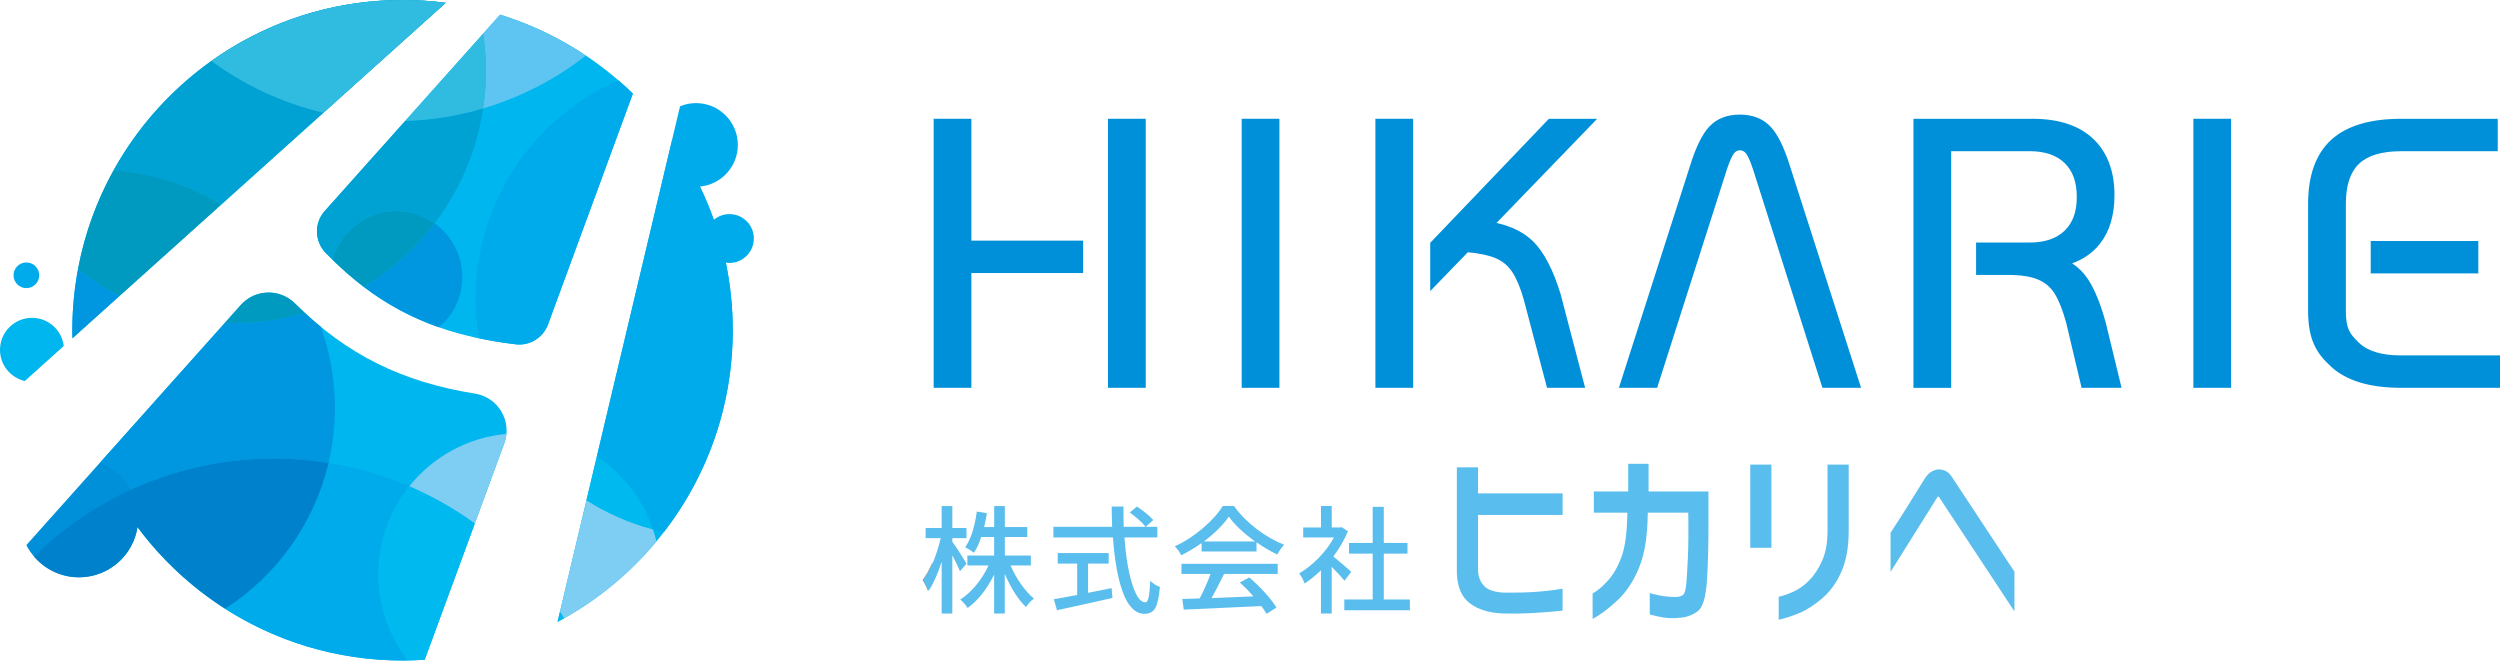 <?xml version="1.0" encoding="UTF-8"?><svg id="b" xmlns="http://www.w3.org/2000/svg" viewBox="0 0 807.87 213.44"><defs><style>.d{fill:#59bded;}.d,.e,.f,.g,.h,.i,.j,.k,.l,.m,.n,.o,.p{stroke-width:0px;}.e{fill:#00b9ef;}.f{fill:#009ac0;}.g{fill:#00abeb;}.h{fill:#00a1d3;}.i{fill:#0090da;}.j{fill:#0097e0;}.k{fill:#5ec5f2;}.l{fill:#9fa0a0;}.m{fill:#30bce0;}.n{fill:#0081cc;}.o{fill:#00b6ee;}.p{fill:#7ecef4;}</style></defs><g id="c"><path class="l" d="M298.91,174v-3.21M299.82,190.89c-.32-.95-.89-2.11-1.72-3.48,1.14-1.41,2.22-3.37,3.24-5.87"/><rect class="i" x="401.25" y="38.38" width="12.19" height="86.94"/><rect class="i" x="708.78" y="38.38" width="12.19" height="86.94"/><rect class="i" x="358.05" y="38.38" width="12.19" height="86.94"/><polygon class="i" points="313.9 38.38 301.71 38.38 301.71 125.32 313.9 125.32 313.9 88.23 350.01 88.23 350.01 77.76 313.9 77.76 313.9 38.38"/><path class="i" d="M680.27,103.58c-1.6-5.71-3.47-10.21-5.56-13.39-1.36-2.05-3.07-3.76-5.1-5.1,3.66-1.31,6.66-3.41,8.95-6.29,3.14-3.94,4.73-9.23,4.73-15.74,0-7.74-2.31-13.86-6.85-18.18-4.54-4.31-11.11-6.49-19.54-6.49h-38.57v86.94h12.19V48.86h25.4c4.86,0,8.65,1.29,11.26,3.83,2.64,2.57,3.93,6.16,3.93,10.99s-1.32,8.33-3.93,10.86c-2.61,2.54-6.4,3.83-11.26,3.83h-17.35v10.47h10.22c4.19,0,7.5.51,9.86,1.52,2.28.98,4.03,2.48,5.33,4.57,1.38,2.22,2.64,5.43,3.73,9.47l4.95,20.91h12.92l-5.27-21.69v-.05Z"/><rect class="i" x="766.09" y="77.88" width="34.77" height="10.47"/><path class="i" d="M775.82,114.85c-6.17,0-10.73-1.38-13.54-4.09-3-2.87-4.22-4.61-4.22-10.3v-34.69c0-5.82,1.42-10.13,4.22-12.82,2.82-2.71,7.38-4.08,13.54-4.08h31.32v-10.48h-31.32c-9.98,0-17.54,2.28-22.47,6.77-4.97,4.54-7.49,11.48-7.49,20.61v34.69c0,9.42,2.75,13.77,7.49,18.09,4.93,4.49,12.48,6.77,22.47,6.77h32.06v-10.47h-32.06Z"/><rect class="i" x="444.46" y="38.38" width="12.19" height="86.94"/><path class="i" d="M500.53,38.38l-38.36,40.09v15.6l12.16-12.56c3.71.33,6.7.98,8.92,1.9,2.26.95,4.01,2.38,5.35,4.37,1.41,2.1,2.68,5.1,3.77,8.91l7.55,28.62h12.31l-7.92-30.26c-2.37-7.78-5.32-13.47-8.77-16.93h0c-2.93-2.93-6.94-4.97-11.95-6.07l32.54-33.67h-15.59Z"/><path class="i" d="M572.16,40.94c-2.45-2.59-5.8-3.91-9.95-3.91s-7.48,1.32-9.9,3.92c-2.29,2.48-4.32,6.65-6.21,12.75l-22.96,71.62h12.36l22.51-70.48c1.05-3.23,1.84-4.65,2.32-5.28,1.06-1.39,2.91-1.25,3.87,0,.48.63,1.28,2.05,2.32,5.27l22.39,70.49h12.49l-22.97-71.61c-1.89-6.12-3.95-10.3-6.28-12.77Z"/><path class="d" d="M312.33,182.14l-2.11,2.44c-.32-.81-1.15-2.53-2.48-5.14v18.82h-3.44v-16.72c-1.31,4.04-2.73,7.19-4.25,9.43-.32-.96-.9-2.13-1.74-3.51,1.16-1.43,2.25-3.41,3.27-5.94,1.02-2.53,1.83-5.07,2.42-7.63h-4.88v-3.26h5.18v-7.1h3.44v7.1h4.58v3.26h-4.58v1.18c1.26,1.7,2.78,4.06,4.58,7.06ZM333.08,182.73h-6.51c.91,2.15,2.04,4.17,3.39,6.08,1.34,1.91,2.73,3.45,4.16,4.61-.99.71-1.84,1.64-2.55,2.77-2.59-2.51-4.88-6.1-6.88-10.76v12.83h-3.44v-12.58c-2.39,4.81-5.25,8.41-8.58,10.8-.57-.96-1.35-1.88-2.36-2.74,1.77-1.11,3.48-2.66,5.12-4.64s2.98-4.11,4.01-6.38h-6.84v-3.21h8.66v-5.99h-4.18c-.61,1.95-1.41,3.65-2.36,5.11-.79-.64-1.73-1.23-2.81-1.78,1.8-2.63,3.05-6.48,3.74-11.54l3.25.52c-.14,1.11-.44,2.6-.88,4.48h3.25v-6.77h3.44v6.77h7.25v3.22h-7.25v5.99h8.4v3.21Z"/><path class="d" d="M374.01,173.67h-10.65c.44,6.12,1.28,11.14,2.51,15.07,1.23,3.93,2.65,5.9,4.25,5.9.47,0,.82-.54,1.06-1.62.23-1.08.41-2.87.54-5.36.91.94,1.95,1.6,3.1,2-.29,3.36-.8,5.64-1.52,6.86-.72,1.22-1.88,1.83-3.48,1.83-1.5,0-2.86-.63-4.07-1.9-1.21-1.27-2.22-3.05-3.01-5.35-.8-2.29-1.46-4.88-1.96-7.76-.51-2.89-.88-6.1-1.13-9.66h-19.24v-3.44h18.98c-.1-2.86-.15-5.04-.15-6.55h3.81c-.02,2,0,4.18.07,6.55h10.87v3.44ZM351.6,182.14v9.43c.74-.12,3.28-.63,7.62-1.52l.26,3.18c-1.85.42-3.86.87-6.03,1.35-2.17.48-4.43.98-6.79,1.5-2.35.52-4.05.89-5.09,1.11l-1.03-3.55c.79-.12,2.09-.36,3.92-.7s3.03-.57,3.63-.67v-10.14h-6.29v-3.4h16.46v3.4h-6.66ZM365.1,165.61l2.29-1.92c2.37,1.58,4.13,3.03,5.29,4.37l-2.48,2.18c-1.21-1.5-2.91-3.04-5.1-4.62Z"/><path class="d" d="M388.29,178.22v-2.74c-2.15,1.53-4.34,2.85-6.58,3.96-.45-.99-1.14-1.95-2.07-2.89,3.16-1.46,6.16-3.4,9.02-5.83,2.86-2.43,5.02-4.83,6.47-7.2h3.63c1.97,2.74,4.4,5.21,7.3,7.42,2.9,2.2,5.87,3.9,8.9,5.09-.74.76-1.48,1.82-2.22,3.18-2.44-1.21-4.67-2.53-6.7-3.96v2.96h-17.76ZM381.78,185.47v-3.29h31.11v3.29h-17.34c-1.65,3.37-3,5.98-4.03,7.8,1.63-.05,4.06-.15,7.31-.3,3.24-.15,5.32-.23,6.23-.26-1.48-1.68-2.95-3.17-4.4-4.48l3.03-1.63c1.73,1.46,3.41,3.09,5.05,4.9,1.64,1.81,2.89,3.42,3.75,4.83l-3.21,2c-.32-.57-.88-1.39-1.67-2.48-10.26.49-18.62.88-25.08,1.15l-.48-3.44,5.62-.18c1.3-2.42,2.47-5.05,3.51-7.91h-9.4ZM389.03,174.97h16.57c-3.77-2.69-6.61-5.36-8.5-8.03-1.8,2.64-4.49,5.31-8.07,8.03Z"/><path class="d" d="M436.63,184.77l-2.15,2.89c-.89-1.11-2.27-2.6-4.14-4.48v15.09h-3.48v-13.98c-1.68,1.65-3.44,3.07-5.29,4.26-.45-1.26-1.03-2.35-1.74-3.26,2.17-1.26,4.26-2.92,6.29-4.99,2.02-2.07,3.67-4.28,4.96-6.62h-9.95v-3.22h5.74v-6.95h3.48v6.95h2.62l.6-.11,2,1.33c-1.06,2.66-2.63,5.38-4.7,8.14,2.12,1.73,4.04,3.38,5.77,4.96ZM447.17,193.72h8.43v3.48h-21.19v-3.48h9.17v-14.83h-7.66v-3.44h7.66v-11.65h3.59v11.65h7.66v3.44h-7.66v14.83Z"/><path class="d" d="M470.79,151.02h6.83v8.43h27.33v6.96h-27.33v18.14c.13,2,.81,3.63,2.04,4.88,1.23,1.26,3.36,1.95,6.38,2.08,3.83.04,7.24-.04,10.22-.25,2.98-.21,5.87-.55,8.68-1.02v7.09c-2.9.3-5.92.54-9.07.74-3.15.19-6.64.24-10.47.16-4.34-.22-7.81-1.3-10.41-3.26-2.6-1.96-4-5.15-4.21-9.58v-34.36Z"/><path class="d" d="M515.04,165.64v-6.83h11.11v-8.94h6.58v8.94h19.35v8.37c.04,8.21-.12,15.01-.48,20.4-.36,5.39-1.34,8.68-2.94,9.9s-3.46,1.93-5.59,2.14c-2.17.22-4.06.18-5.65-.09-1.6-.28-3.03-.61-4.31-.99v-6.89c.34.13,1.29.36,2.84.7,1.55.34,3.41.53,5.59.58,1.02-.04,1.8-.28,2.33-.7.53-.43.88-1.62,1.05-3.58.17-1.96.34-4.71.51-8.27.17-3.55.22-8.46.13-14.72h-13.09c-.04,7.32-.96,13.2-2.75,17.62-1.79,4.43-4.14,8.01-7.06,10.73-2.92,2.73-5.59,4.73-8.01,6v-8.23c1.53-.81,3.2-2.23,5.01-4.25s3.28-4.62,4.4-7.79c1.13-3.17,1.73-7.86,1.82-14.08h-10.86Z"/><path class="d" d="M565.59,177.01v-26.88h6.83v26.88h-6.83ZM574.78,192.85c1.53-.34,3.17-.92,4.92-1.73,1.75-.81,3.39-2,4.95-3.57,1.55-1.57,2.92-3.64,4.09-6.19,1.17-2.55,1.78-5.68,1.82-9.38v-21.84h6.84v21.84c-.04,5.11-.85,9.42-2.43,12.93-1.58,3.51-3.65,6.35-6.23,8.53-2.58,2.17-5.02,3.74-7.35,4.69-2.32.96-4.52,1.67-6.61,2.14v-7.41Z"/><path class="d" d="M610.94,172.16c1.91-2.85,5.59-8.68,11.04-17.5.68-1.02,1.36-1.75,2.04-2.17.68-.43,1.51-.7,2.49-.83.94.08,1.71.29,2.33.61.62.32,1.2.86,1.76,1.62.51.77,1.52,2.3,3.03,4.6,1.51,2.3,3.25,4.94,5.23,7.92,1.98,2.98,3.9,5.88,5.75,8.72s3.97,6.03,6.35,9.61v12.83l-24.26-36.78c-.17-.25-.32-.36-.45-.32-.13.04-.25.22-.38.51l-14.94,23.82v-12.64Z"/><path class="o" d="M161.61,4.74c-18.9,21.16-37.79,42.31-56.69,63.47-3.47,3.89-3.3,9.78.33,13.53,17.53,18.11,36.13,26.53,61.4,29.53,4.54.54,8.85-2.13,10.43-6.41,9.14-24.87,18.29-49.74,27.43-74.61-11.94-11.62-26.58-20.47-42.9-25.51Z"/><path class="o" d="M217.22,45.09c-12.35,51.96-24.7,103.92-37.06,155.88,33.7-17.94,56.64-53.42,56.64-94.26,0-22.96-7.25-44.22-19.58-61.63Z"/><path class="o" d="M144.02.91C139.46.31,134.81,0,130.09,0,71.15,0,23.37,47.78,23.37,106.72c0,.87.01,1.73.03,2.59C63.61,73.18,103.82,37.04,144.02.91Z"/><path class="o" d="M162.96,143.25c2.62-7.13-1.95-14.85-9.45-16.05-23.31-3.73-41.3-12.37-58.22-29.16-4.9-4.86-12.87-4.63-17.47.52-15.17,16.99-30.34,33.98-45.52,50.96,16.49,37.63,54.07,63.92,97.78,63.92,2.41,0,4.79-.09,7.16-.24,8.57-23.32,17.15-46.63,25.72-69.95Z"/><path class="h" d="M144.02.91C139.46.31,134.81,0,130.09,0,89.91,0,54.94,22.21,36.73,55.01c12.66.9,24.47,4.85,34.71,11.13C95.63,44.4,119.83,22.65,144.02.91Z"/><path class="j" d="M23.37,106.72c0,.87.01,1.73.03,2.59,5.09-4.58,10.19-9.15,15.28-13.73-4.78-2.43-9.28-5.31-13.46-8.6-1.2,6.4-1.85,12.99-1.85,19.73Z"/><path class="j" d="M106.16,149.6c1.34-5.7,2.08-11.63,2.08-17.74,0-9.23-1.63-18.09-4.61-26.29-1.73-1.42-3.45-2.89-5.15-4.47-7.28,2.13-14.98,3.3-22.95,3.3-.96,0-1.91-.04-2.86-.07-13.46,15.07-26.91,30.13-40.37,45.2,1.64,3.73,3.49,7.35,5.52,10.84,15.18-7.78,32.36-12.19,50.59-12.19,6.04,0,11.97.5,17.75,1.43Z"/><path class="f" d="M36.73,55.01c-5.45,9.81-9.38,20.57-11.51,31.97,4.18,3.28,8.68,6.17,13.46,8.6,10.92-9.81,21.84-19.63,32.76-29.44-10.23-6.28-22.05-10.23-34.71-11.13Z"/><path class="f" d="M98.48,101.1c-1.07-.99-2.13-2.01-3.19-3.06-4.9-4.86-12.87-4.63-17.47.52-1.72,1.92-3.43,3.85-5.15,5.77.95.03,1.9.07,2.86.07,7.97,0,15.67-1.17,22.95-3.3Z"/><path class="g" d="M153.68,96.54c0,4.35.38,8.62,1.07,12.77,3.81.8,7.76,1.46,11.9,1.95,4.54.54,8.85-2.13,10.43-6.41,9.14-24.87,18.29-49.74,27.43-74.61-1.52-1.48-3.08-2.91-4.68-4.3-27.16,11.91-46.15,39.03-46.15,70.59Z"/><path class="g" d="M132.24,157.16c-8.23-3.53-16.97-6.1-26.08-7.56-4.65,19.71-16.86,36.49-33.41,47.12,16.56,10.57,36.23,16.72,57.33,16.72.57,0,1.13-.02,1.69-.03-5.95-7.7-9.5-17.35-9.5-27.83s3.73-20.63,9.96-28.42Z"/><path class="j" d="M117.58,92.71c7.56,5.73,15.54,9.98,24.3,13.05,4.59-3.92,7.51-9.73,7.51-16.24,0-7.16-3.54-13.49-8.95-17.36-6.24,8.21-13.99,15.2-22.85,20.55Z"/><path class="f" d="M140.44,72.16c-3.5-2.5-7.77-3.99-12.4-3.99-9.85,0-18.12,6.68-20.59,15.75,3.32,3.26,6.69,6.18,10.14,8.8,8.86-5.35,16.62-12.34,22.85-20.55Z"/><path class="p" d="M189.52,161.64c-2.86,12.03-5.72,24.06-8.58,36.09.46.68.89,1.38,1.33,2.08,11.42-6.41,21.53-14.86,29.85-24.86-.32-1.33-.69-2.63-1.12-3.91-7.7-2.04-14.92-5.24-21.48-9.4Z"/><path class="p" d="M163.64,140.22c-12.69,1.16-23.87,7.52-31.4,16.94,7.53,3.23,14.62,7.29,21.18,12.03,3.18-8.65,6.36-17.3,9.54-25.94.37-1,.58-2.02.68-3.02Z"/><path class="e" d="M211,171.04c-3.27-9.72-9.72-17.97-18.13-23.51-1.12,4.7-2.24,9.4-3.35,14.11,6.56,4.16,13.78,7.37,21.48,9.4Z"/><path class="e" d="M182.27,199.81c-.44-.69-.88-1.39-1.33-2.08-.26,1.08-.51,2.16-.77,3.24.71-.38,1.4-.77,2.1-1.17Z"/><path class="e" d="M122.28,185.58c0,10.48,3.55,20.13,9.5,27.83,1.83-.03,3.65-.09,5.46-.21,5.39-14.67,10.79-29.34,16.18-44.01-6.56-4.74-13.65-8.79-21.18-12.03-6.23,7.79-9.96,17.67-9.96,28.42Z"/><circle class="g" cx="8.52" cy="88.96" r="4.15"/><path class="o" d="M10.34,102.71c-5.71,0-10.34,4.63-10.34,10.34,0,4.91,3.43,9.02,8.02,10.07l12.58-11.31c-.61-5.13-4.97-9.11-10.26-9.11Z"/><path class="i" d="M32.3,149.52l-23.79,26.63c3.18,6.17,9.6,10.4,17.01,10.4,10.57,0,19.14-8.57,19.14-19.14,0-8.18-5.15-15.15-12.37-17.89Z"/><path class="n" d="M88.42,148.17c-18.23,0-35.41,4.41-50.59,12.19.01.02.03.04.04.06-9.92,5.11-18.97,11.67-26.86,19.42,3.51,4.1,8.7,6.7,14.52,6.7,9.58,0,17.49-7.04,18.9-16.23,7.75,10.42,17.35,19.39,28.33,26.4,16.55-10.63,28.76-27.41,33.41-47.12-5.78-.93-11.7-1.43-17.75-1.43Z"/><path class="g" d="M243.61,77.09c0-4.37-3.54-7.91-7.91-7.91-1.92,0-3.66.71-5.03,1.85-1.31-3.68-2.81-7.27-4.5-10.75,6.87-.63,12.26-6.41,12.26-13.45,0-7.46-6.05-13.51-13.51-13.51-1.83,0-3.57.37-5.16,1.02l-3.77,15.86c-7.71,32.44-15.42,64.88-23.13,97.31,8.4,5.54,14.86,13.79,18.13,23.51,1.18.31,2.38.6,3.58.85,13.93-18.03,22.22-40.63,22.22-65.17,0-7.49-.78-14.79-2.25-21.84.38.06.76.12,1.15.12,4.37,0,7.91-3.54,7.91-7.91Z"/><path class="h" d="M130.94,39.08c-8.67,9.71-17.34,19.42-26.01,29.12-3.47,3.89-3.3,9.78.33,13.53.73.75,1.46,1.46,2.2,2.18,2.46-9.07,10.74-15.75,20.59-15.75,4.63,0,8.9,1.49,12.4,3.99,8.08-10.63,13.6-23.32,15.66-37.13-8.02,2.36-16.45,3.77-25.17,4.05Z"/><path class="k" d="M157.02,22.91c0,4.12-.32,8.17-.92,12.13,12.2-3.6,23.45-9.44,33.23-17.07-8.47-5.66-17.78-10.16-27.72-13.23l-5.48,6.14c.58,3.93.89,7.94.89,12.03Z"/><path class="m" d="M157.02,22.91c0-4.09-.31-8.1-.89-12.03-8.4,9.4-16.79,18.8-25.19,28.21,8.72-.28,17.15-1.69,25.17-4.05.59-3.96.92-8,.92-12.13Z"/><path class="m" d="M130.09,0c-23.03,0-44.35,7.31-61.78,19.72,10.65,7.83,22.9,13.58,36.18,16.72,13.18-11.85,26.36-23.69,39.54-35.54-4.56-.6-9.21-.91-13.94-.91Z"/></g></svg>